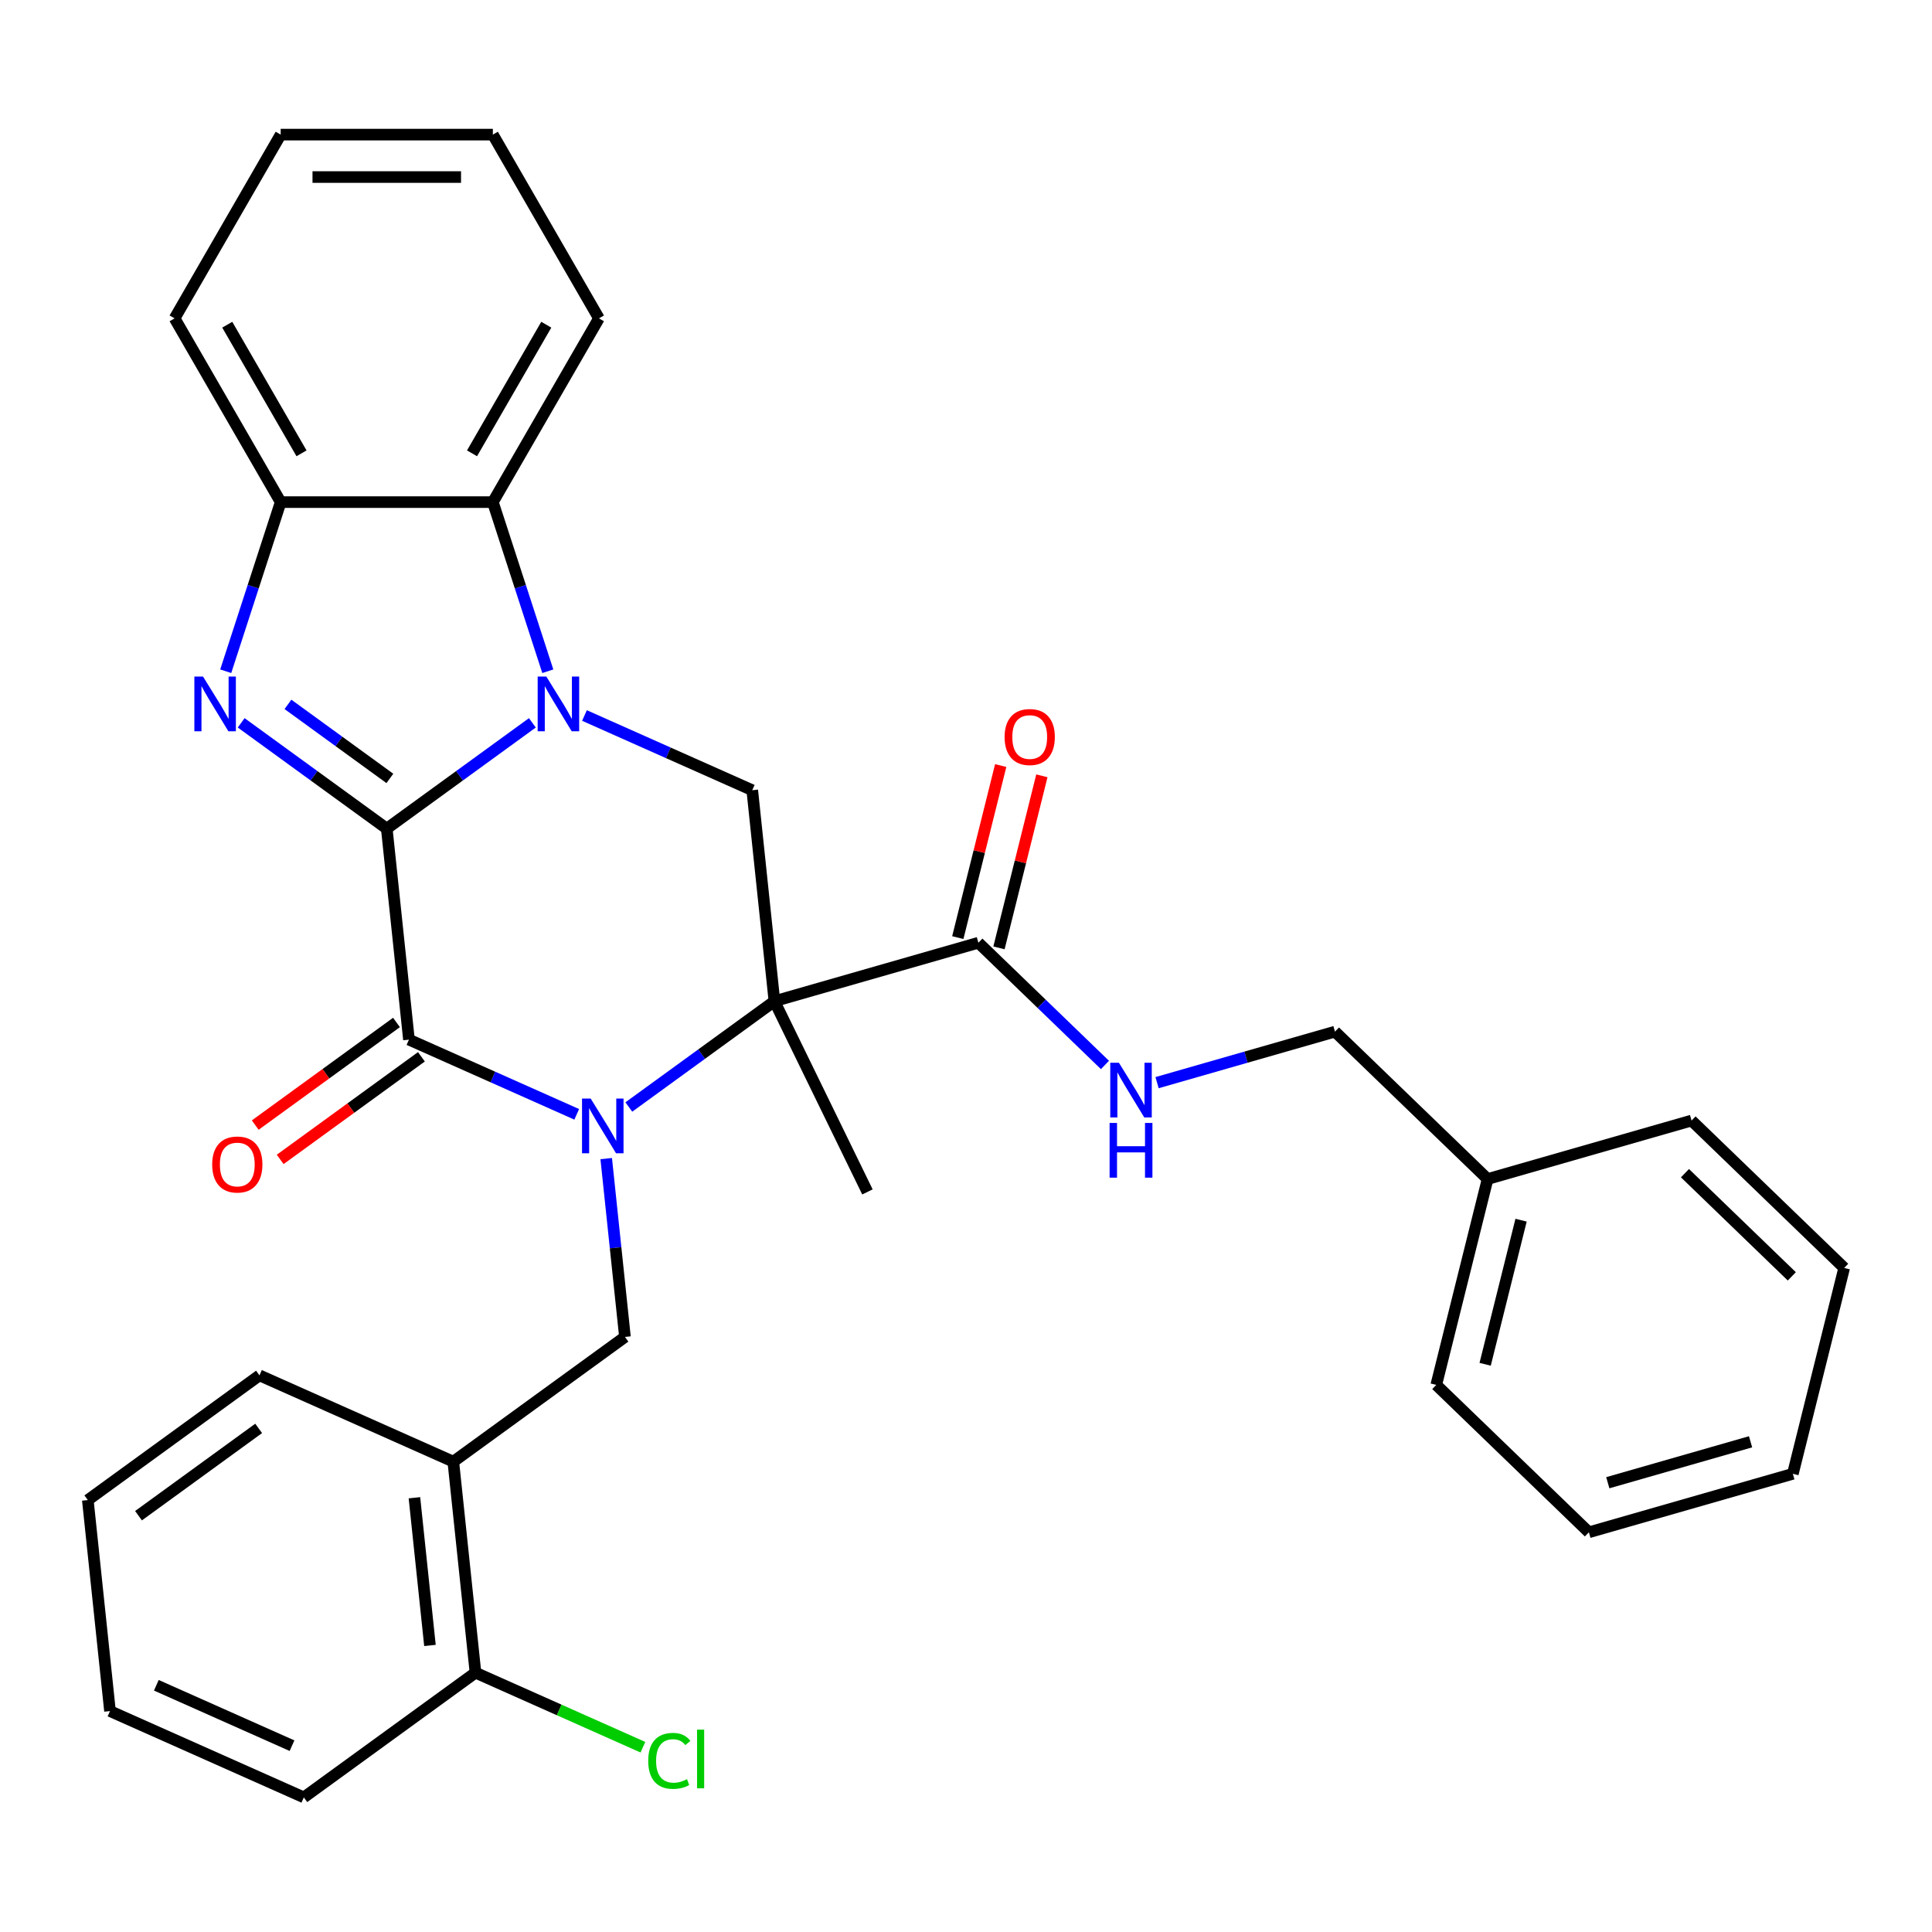 <?xml version='1.0' encoding='iso-8859-1'?>
<svg version='1.1' baseProfile='full'
              xmlns='http://www.w3.org/2000/svg'
                      xmlns:rdkit='http://www.rdkit.org/xml'
                      xmlns:xlink='http://www.w3.org/1999/xlink'
                  xml:space='preserve'
width='1000px' height='1000px' viewBox='0 0 1000 1000'>
<!-- END OF HEADER -->
<rect style='opacity:1.0;fill:#FFFFFF;stroke:none' width='1000' height='1000' x='0' y='0'> </rect>
<path class='bond-1' d='M 200.191,428.891 L 237.872,401.515' style='fill:none;fill-rule:evenodd;stroke:#000000;stroke-width:6px;stroke-linecap:butt;stroke-linejoin:miter;stroke-opacity:1' />
<path class='bond-1' d='M 237.872,401.515 L 275.553,374.138' style='fill:none;fill-rule:evenodd;stroke:#0000FF;stroke-width:6px;stroke-linecap:butt;stroke-linejoin:miter;stroke-opacity:1' />
<path class='bond-3' d='M 200.191,428.891 L 211.67,538.112' style='fill:none;fill-rule:evenodd;stroke:#000000;stroke-width:6px;stroke-linecap:butt;stroke-linejoin:miter;stroke-opacity:1' />
<path class='bond-4' d='M 200.191,428.891 L 162.51,401.515' style='fill:none;fill-rule:evenodd;stroke:#000000;stroke-width:6px;stroke-linecap:butt;stroke-linejoin:miter;stroke-opacity:1' />
<path class='bond-4' d='M 162.51,401.515 L 124.829,374.138' style='fill:none;fill-rule:evenodd;stroke:#0000FF;stroke-width:6px;stroke-linecap:butt;stroke-linejoin:miter;stroke-opacity:1' />
<path class='bond-4' d='M 201.797,402.909 L 175.42,383.745' style='fill:none;fill-rule:evenodd;stroke:#000000;stroke-width:6px;stroke-linecap:butt;stroke-linejoin:miter;stroke-opacity:1' />
<path class='bond-4' d='M 175.42,383.745 L 149.043,364.581' style='fill:none;fill-rule:evenodd;stroke:#0000FF;stroke-width:6px;stroke-linecap:butt;stroke-linejoin:miter;stroke-opacity:1' />
<path class='bond-0' d='M 298.512,576.776 L 255.091,557.444' style='fill:none;fill-rule:evenodd;stroke:#0000FF;stroke-width:6px;stroke-linecap:butt;stroke-linejoin:miter;stroke-opacity:1' />
<path class='bond-0' d='M 255.091,557.444 L 211.67,538.112' style='fill:none;fill-rule:evenodd;stroke:#000000;stroke-width:6px;stroke-linecap:butt;stroke-linejoin:miter;stroke-opacity:1' />
<path class='bond-2' d='M 325.483,572.982 L 363.164,545.605' style='fill:none;fill-rule:evenodd;stroke:#0000FF;stroke-width:6px;stroke-linecap:butt;stroke-linejoin:miter;stroke-opacity:1' />
<path class='bond-2' d='M 363.164,545.605 L 400.845,518.229' style='fill:none;fill-rule:evenodd;stroke:#000000;stroke-width:6px;stroke-linecap:butt;stroke-linejoin:miter;stroke-opacity:1' />
<path class='bond-7' d='M 313.775,599.686 L 318.626,645.843' style='fill:none;fill-rule:evenodd;stroke:#0000FF;stroke-width:6px;stroke-linecap:butt;stroke-linejoin:miter;stroke-opacity:1' />
<path class='bond-7' d='M 318.626,645.843 L 323.477,692' style='fill:none;fill-rule:evenodd;stroke:#000000;stroke-width:6px;stroke-linecap:butt;stroke-linejoin:miter;stroke-opacity:1' />
<path class='bond-5' d='M 302.524,370.344 L 345.945,389.676' style='fill:none;fill-rule:evenodd;stroke:#0000FF;stroke-width:6px;stroke-linecap:butt;stroke-linejoin:miter;stroke-opacity:1' />
<path class='bond-5' d='M 345.945,389.676 L 389.366,409.008' style='fill:none;fill-rule:evenodd;stroke:#000000;stroke-width:6px;stroke-linecap:butt;stroke-linejoin:miter;stroke-opacity:1' />
<path class='bond-6' d='M 283.546,347.434 L 269.324,303.664' style='fill:none;fill-rule:evenodd;stroke:#0000FF;stroke-width:6px;stroke-linecap:butt;stroke-linejoin:miter;stroke-opacity:1' />
<path class='bond-6' d='M 269.324,303.664 L 255.102,259.893' style='fill:none;fill-rule:evenodd;stroke:#000000;stroke-width:6px;stroke-linecap:butt;stroke-linejoin:miter;stroke-opacity:1' />
<path class='bond-8' d='M 400.845,518.229 L 506.413,487.958' style='fill:none;fill-rule:evenodd;stroke:#000000;stroke-width:6px;stroke-linecap:butt;stroke-linejoin:miter;stroke-opacity:1' />
<path class='bond-15' d='M 400.845,518.229 L 448.988,616.936' style='fill:none;fill-rule:evenodd;stroke:#000000;stroke-width:6px;stroke-linecap:butt;stroke-linejoin:miter;stroke-opacity:1' />
<path class='bond-33' d='M 400.845,518.229 L 389.366,409.008' style='fill:none;fill-rule:evenodd;stroke:#000000;stroke-width:6px;stroke-linecap:butt;stroke-linejoin:miter;stroke-opacity:1' />
<path class='bond-12' d='M 205.215,529.227 L 168.664,555.783' style='fill:none;fill-rule:evenodd;stroke:#000000;stroke-width:6px;stroke-linecap:butt;stroke-linejoin:miter;stroke-opacity:1' />
<path class='bond-12' d='M 168.664,555.783 L 132.113,582.339' style='fill:none;fill-rule:evenodd;stroke:#FF0000;stroke-width:6px;stroke-linecap:butt;stroke-linejoin:miter;stroke-opacity:1' />
<path class='bond-12' d='M 218.126,546.996 L 181.575,573.552' style='fill:none;fill-rule:evenodd;stroke:#000000;stroke-width:6px;stroke-linecap:butt;stroke-linejoin:miter;stroke-opacity:1' />
<path class='bond-12' d='M 181.575,573.552 L 145.023,600.108' style='fill:none;fill-rule:evenodd;stroke:#FF0000;stroke-width:6px;stroke-linecap:butt;stroke-linejoin:miter;stroke-opacity:1' />
<path class='bond-9' d='M 116.836,347.434 L 131.058,303.664' style='fill:none;fill-rule:evenodd;stroke:#0000FF;stroke-width:6px;stroke-linecap:butt;stroke-linejoin:miter;stroke-opacity:1' />
<path class='bond-9' d='M 131.058,303.664 L 145.28,259.893' style='fill:none;fill-rule:evenodd;stroke:#000000;stroke-width:6px;stroke-linecap:butt;stroke-linejoin:miter;stroke-opacity:1' />
<path class='bond-19' d='M 255.102,259.893 L 310.013,164.785' style='fill:none;fill-rule:evenodd;stroke:#000000;stroke-width:6px;stroke-linecap:butt;stroke-linejoin:miter;stroke-opacity:1' />
<path class='bond-19' d='M 244.317,234.645 L 282.754,168.069' style='fill:none;fill-rule:evenodd;stroke:#000000;stroke-width:6px;stroke-linecap:butt;stroke-linejoin:miter;stroke-opacity:1' />
<path class='bond-32' d='M 255.102,259.893 L 145.28,259.893' style='fill:none;fill-rule:evenodd;stroke:#000000;stroke-width:6px;stroke-linecap:butt;stroke-linejoin:miter;stroke-opacity:1' />
<path class='bond-10' d='M 323.477,692 L 234.629,756.552' style='fill:none;fill-rule:evenodd;stroke:#000000;stroke-width:6px;stroke-linecap:butt;stroke-linejoin:miter;stroke-opacity:1' />
<path class='bond-11' d='M 506.413,487.958 L 539.17,519.59' style='fill:none;fill-rule:evenodd;stroke:#000000;stroke-width:6px;stroke-linecap:butt;stroke-linejoin:miter;stroke-opacity:1' />
<path class='bond-11' d='M 539.17,519.59 L 571.927,551.223' style='fill:none;fill-rule:evenodd;stroke:#0000FF;stroke-width:6px;stroke-linecap:butt;stroke-linejoin:miter;stroke-opacity:1' />
<path class='bond-14' d='M 517.069,490.614 L 528.171,446.087' style='fill:none;fill-rule:evenodd;stroke:#000000;stroke-width:6px;stroke-linecap:butt;stroke-linejoin:miter;stroke-opacity:1' />
<path class='bond-14' d='M 528.171,446.087 L 539.273,401.56' style='fill:none;fill-rule:evenodd;stroke:#FF0000;stroke-width:6px;stroke-linecap:butt;stroke-linejoin:miter;stroke-opacity:1' />
<path class='bond-14' d='M 495.757,485.301 L 506.859,440.774' style='fill:none;fill-rule:evenodd;stroke:#000000;stroke-width:6px;stroke-linecap:butt;stroke-linejoin:miter;stroke-opacity:1' />
<path class='bond-14' d='M 506.859,440.774 L 517.961,396.247' style='fill:none;fill-rule:evenodd;stroke:#FF0000;stroke-width:6px;stroke-linecap:butt;stroke-linejoin:miter;stroke-opacity:1' />
<path class='bond-20' d='M 145.28,259.893 L 90.369,164.785' style='fill:none;fill-rule:evenodd;stroke:#000000;stroke-width:6px;stroke-linecap:butt;stroke-linejoin:miter;stroke-opacity:1' />
<path class='bond-20' d='M 156.065,234.645 L 117.627,168.069' style='fill:none;fill-rule:evenodd;stroke:#000000;stroke-width:6px;stroke-linecap:butt;stroke-linejoin:miter;stroke-opacity:1' />
<path class='bond-13' d='M 234.629,756.552 L 246.109,865.772' style='fill:none;fill-rule:evenodd;stroke:#000000;stroke-width:6px;stroke-linecap:butt;stroke-linejoin:miter;stroke-opacity:1' />
<path class='bond-13' d='M 214.507,775.231 L 222.543,851.685' style='fill:none;fill-rule:evenodd;stroke:#000000;stroke-width:6px;stroke-linecap:butt;stroke-linejoin:miter;stroke-opacity:1' />
<path class='bond-21' d='M 234.629,756.552 L 134.302,711.883' style='fill:none;fill-rule:evenodd;stroke:#000000;stroke-width:6px;stroke-linecap:butt;stroke-linejoin:miter;stroke-opacity:1' />
<path class='bond-16' d='M 598.898,560.379 L 644.939,547.177' style='fill:none;fill-rule:evenodd;stroke:#0000FF;stroke-width:6px;stroke-linecap:butt;stroke-linejoin:miter;stroke-opacity:1' />
<path class='bond-16' d='M 644.939,547.177 L 690.98,533.975' style='fill:none;fill-rule:evenodd;stroke:#000000;stroke-width:6px;stroke-linecap:butt;stroke-linejoin:miter;stroke-opacity:1' />
<path class='bond-17' d='M 246.109,865.772 L 289.44,885.064' style='fill:none;fill-rule:evenodd;stroke:#000000;stroke-width:6px;stroke-linecap:butt;stroke-linejoin:miter;stroke-opacity:1' />
<path class='bond-17' d='M 289.44,885.064 L 332.771,904.356' style='fill:none;fill-rule:evenodd;stroke:#00CC00;stroke-width:6px;stroke-linecap:butt;stroke-linejoin:miter;stroke-opacity:1' />
<path class='bond-22' d='M 246.109,865.772 L 157.261,930.324' style='fill:none;fill-rule:evenodd;stroke:#000000;stroke-width:6px;stroke-linecap:butt;stroke-linejoin:miter;stroke-opacity:1' />
<path class='bond-18' d='M 690.98,533.975 L 769.979,610.264' style='fill:none;fill-rule:evenodd;stroke:#000000;stroke-width:6px;stroke-linecap:butt;stroke-linejoin:miter;stroke-opacity:1' />
<path class='bond-23' d='M 769.979,610.264 L 743.41,716.823' style='fill:none;fill-rule:evenodd;stroke:#000000;stroke-width:6px;stroke-linecap:butt;stroke-linejoin:miter;stroke-opacity:1' />
<path class='bond-23' d='M 787.305,631.561 L 768.708,706.153' style='fill:none;fill-rule:evenodd;stroke:#000000;stroke-width:6px;stroke-linecap:butt;stroke-linejoin:miter;stroke-opacity:1' />
<path class='bond-24' d='M 769.979,610.264 L 875.546,579.993' style='fill:none;fill-rule:evenodd;stroke:#000000;stroke-width:6px;stroke-linecap:butt;stroke-linejoin:miter;stroke-opacity:1' />
<path class='bond-25' d='M 310.013,164.785 L 255.102,69.676' style='fill:none;fill-rule:evenodd;stroke:#000000;stroke-width:6px;stroke-linecap:butt;stroke-linejoin:miter;stroke-opacity:1' />
<path class='bond-27' d='M 90.369,164.785 L 145.28,69.676' style='fill:none;fill-rule:evenodd;stroke:#000000;stroke-width:6px;stroke-linecap:butt;stroke-linejoin:miter;stroke-opacity:1' />
<path class='bond-26' d='M 134.302,711.883 L 45.455,776.435' style='fill:none;fill-rule:evenodd;stroke:#000000;stroke-width:6px;stroke-linecap:butt;stroke-linejoin:miter;stroke-opacity:1' />
<path class='bond-26' d='M 133.885,739.336 L 71.692,784.522' style='fill:none;fill-rule:evenodd;stroke:#000000;stroke-width:6px;stroke-linecap:butt;stroke-linejoin:miter;stroke-opacity:1' />
<path class='bond-35' d='M 157.261,930.324 L 56.934,885.655' style='fill:none;fill-rule:evenodd;stroke:#000000;stroke-width:6px;stroke-linecap:butt;stroke-linejoin:miter;stroke-opacity:1' />
<path class='bond-35' d='M 151.146,903.558 L 80.917,872.29' style='fill:none;fill-rule:evenodd;stroke:#000000;stroke-width:6px;stroke-linecap:butt;stroke-linejoin:miter;stroke-opacity:1' />
<path class='bond-30' d='M 743.41,716.823 L 822.41,793.112' style='fill:none;fill-rule:evenodd;stroke:#000000;stroke-width:6px;stroke-linecap:butt;stroke-linejoin:miter;stroke-opacity:1' />
<path class='bond-29' d='M 875.546,579.993 L 954.545,656.282' style='fill:none;fill-rule:evenodd;stroke:#000000;stroke-width:6px;stroke-linecap:butt;stroke-linejoin:miter;stroke-opacity:1' />
<path class='bond-29' d='M 872.138,607.236 L 927.438,660.638' style='fill:none;fill-rule:evenodd;stroke:#000000;stroke-width:6px;stroke-linecap:butt;stroke-linejoin:miter;stroke-opacity:1' />
<path class='bond-34' d='M 255.102,69.676 L 145.28,69.676' style='fill:none;fill-rule:evenodd;stroke:#000000;stroke-width:6px;stroke-linecap:butt;stroke-linejoin:miter;stroke-opacity:1' />
<path class='bond-34' d='M 238.629,91.641 L 161.753,91.641' style='fill:none;fill-rule:evenodd;stroke:#000000;stroke-width:6px;stroke-linecap:butt;stroke-linejoin:miter;stroke-opacity:1' />
<path class='bond-28' d='M 45.455,776.435 L 56.934,885.655' style='fill:none;fill-rule:evenodd;stroke:#000000;stroke-width:6px;stroke-linecap:butt;stroke-linejoin:miter;stroke-opacity:1' />
<path class='bond-31' d='M 954.545,656.282 L 927.977,762.841' style='fill:none;fill-rule:evenodd;stroke:#000000;stroke-width:6px;stroke-linecap:butt;stroke-linejoin:miter;stroke-opacity:1' />
<path class='bond-36' d='M 822.41,793.112 L 927.977,762.841' style='fill:none;fill-rule:evenodd;stroke:#000000;stroke-width:6px;stroke-linecap:butt;stroke-linejoin:miter;stroke-opacity:1' />
<path class='bond-36' d='M 832.191,767.458 L 906.088,746.268' style='fill:none;fill-rule:evenodd;stroke:#000000;stroke-width:6px;stroke-linecap:butt;stroke-linejoin:miter;stroke-opacity:1' />
<path  class='atom-1' d='M 305.738 568.62
L 315.018 583.62
Q 315.938 585.1, 317.418 587.78
Q 318.898 590.46, 318.978 590.62
L 318.978 568.62
L 322.738 568.62
L 322.738 596.94
L 318.858 596.94
L 308.898 580.54
Q 307.738 578.62, 306.498 576.42
Q 305.298 574.22, 304.938 573.54
L 304.938 596.94
L 301.258 596.94
L 301.258 568.62
L 305.738 568.62
' fill='#0000FF'/>
<path  class='atom-2' d='M 282.779 350.18
L 292.059 365.18
Q 292.979 366.66, 294.459 369.34
Q 295.939 372.02, 296.019 372.18
L 296.019 350.18
L 299.779 350.18
L 299.779 378.5
L 295.899 378.5
L 285.939 362.1
Q 284.779 360.18, 283.539 357.98
Q 282.339 355.78, 281.979 355.1
L 281.979 378.5
L 278.299 378.5
L 278.299 350.18
L 282.779 350.18
' fill='#0000FF'/>
<path  class='atom-5' d='M 105.083 350.18
L 114.363 365.18
Q 115.283 366.66, 116.763 369.34
Q 118.243 372.02, 118.323 372.18
L 118.323 350.18
L 122.083 350.18
L 122.083 378.5
L 118.203 378.5
L 108.243 362.1
Q 107.083 360.18, 105.843 357.98
Q 104.643 355.78, 104.283 355.1
L 104.283 378.5
L 100.603 378.5
L 100.603 350.18
L 105.083 350.18
' fill='#0000FF'/>
<path  class='atom-12' d='M 579.152 550.086
L 588.432 565.086
Q 589.352 566.566, 590.832 569.246
Q 592.312 571.926, 592.392 572.086
L 592.392 550.086
L 596.152 550.086
L 596.152 578.406
L 592.272 578.406
L 582.312 562.006
Q 581.152 560.086, 579.912 557.886
Q 578.712 555.686, 578.352 555.006
L 578.352 578.406
L 574.672 578.406
L 574.672 550.086
L 579.152 550.086
' fill='#0000FF'/>
<path  class='atom-12' d='M 574.332 581.238
L 578.172 581.238
L 578.172 593.278
L 592.652 593.278
L 592.652 581.238
L 596.492 581.238
L 596.492 609.558
L 592.652 609.558
L 592.652 596.478
L 578.172 596.478
L 578.172 609.558
L 574.332 609.558
L 574.332 581.238
' fill='#0000FF'/>
<path  class='atom-13' d='M 109.823 602.743
Q 109.823 595.943, 113.183 592.143
Q 116.543 588.343, 122.823 588.343
Q 129.103 588.343, 132.463 592.143
Q 135.823 595.943, 135.823 602.743
Q 135.823 609.623, 132.423 613.543
Q 129.023 617.423, 122.823 617.423
Q 116.583 617.423, 113.183 613.543
Q 109.823 609.663, 109.823 602.743
M 122.823 614.223
Q 127.143 614.223, 129.463 611.343
Q 131.823 608.423, 131.823 602.743
Q 131.823 597.183, 129.463 594.383
Q 127.143 591.543, 122.823 591.543
Q 118.503 591.543, 116.143 594.343
Q 113.823 597.143, 113.823 602.743
Q 113.823 608.463, 116.143 611.343
Q 118.503 614.223, 122.823 614.223
' fill='#FF0000'/>
<path  class='atom-15' d='M 519.981 381.478
Q 519.981 374.678, 523.341 370.878
Q 526.701 367.078, 532.981 367.078
Q 539.261 367.078, 542.621 370.878
Q 545.981 374.678, 545.981 381.478
Q 545.981 388.358, 542.581 392.278
Q 539.181 396.158, 532.981 396.158
Q 526.741 396.158, 523.341 392.278
Q 519.981 388.398, 519.981 381.478
M 532.981 392.958
Q 537.301 392.958, 539.621 390.078
Q 541.981 387.158, 541.981 381.478
Q 541.981 375.918, 539.621 373.118
Q 537.301 370.278, 532.981 370.278
Q 528.661 370.278, 526.301 373.078
Q 523.981 375.878, 523.981 381.478
Q 523.981 387.198, 526.301 390.078
Q 528.661 392.958, 532.981 392.958
' fill='#FF0000'/>
<path  class='atom-18' d='M 335.516 911.421
Q 335.516 904.381, 338.796 900.701
Q 342.116 896.981, 348.396 896.981
Q 354.236 896.981, 357.356 901.101
L 354.716 903.261
Q 352.436 900.261, 348.396 900.261
Q 344.116 900.261, 341.836 903.141
Q 339.596 905.981, 339.596 911.421
Q 339.596 917.021, 341.916 919.901
Q 344.276 922.781, 348.836 922.781
Q 351.956 922.781, 355.596 920.901
L 356.716 923.901
Q 355.236 924.861, 352.996 925.421
Q 350.756 925.981, 348.276 925.981
Q 342.116 925.981, 338.796 922.221
Q 335.516 918.461, 335.516 911.421
' fill='#00CC00'/>
<path  class='atom-18' d='M 360.796 895.261
L 364.476 895.261
L 364.476 925.621
L 360.796 925.621
L 360.796 895.261
' fill='#00CC00'/>
</svg>
